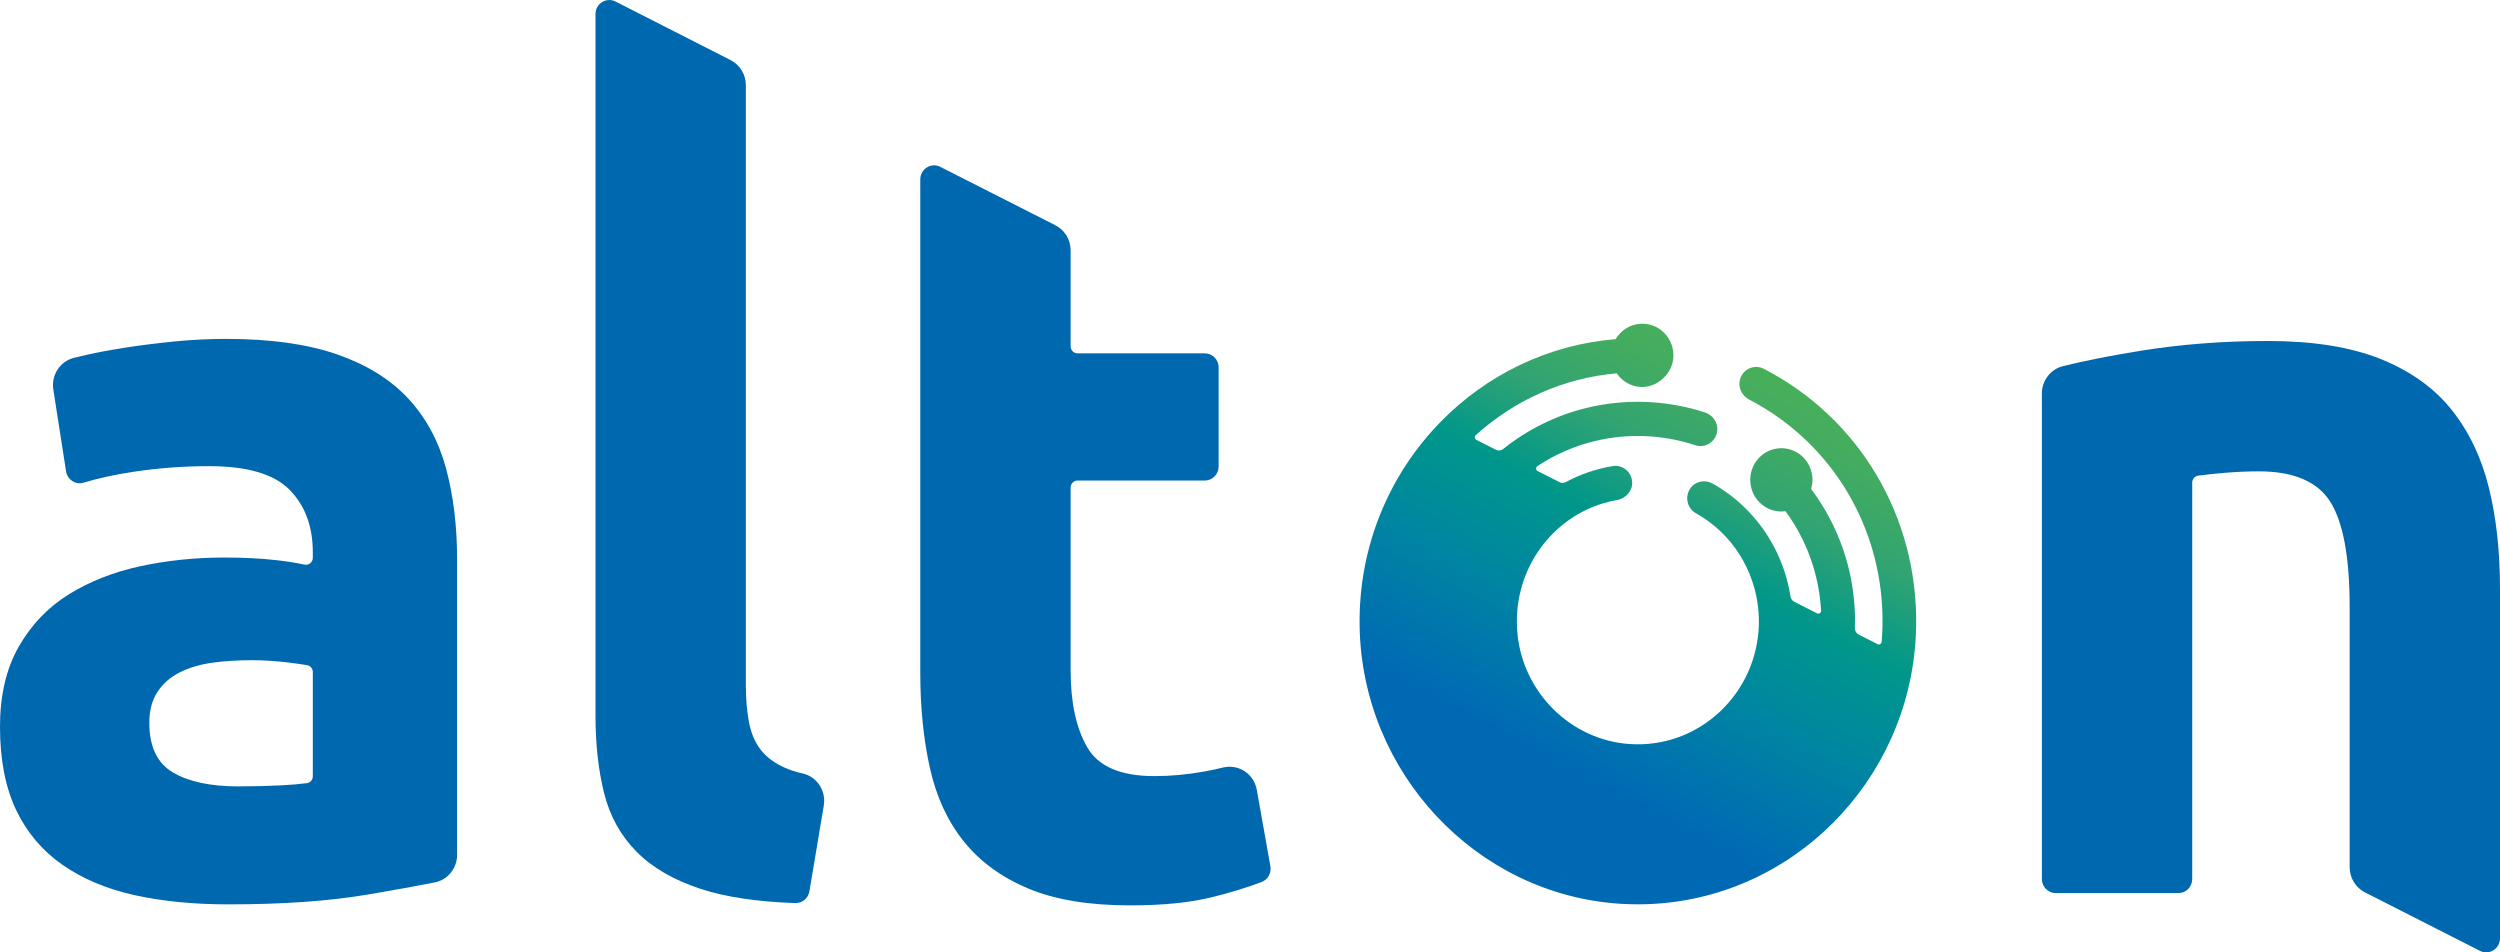 <?xml version="1.0" encoding="UTF-8"?> <svg xmlns="http://www.w3.org/2000/svg" width="147" height="56" viewBox="0 0 147 56" fill="none"><path fill-rule="evenodd" clip-rule="evenodd" d="M13.29 19.927C15.902 19.927 18.075 20.232 19.818 20.836C21.556 21.44 22.952 22.304 23.999 23.428C25.047 24.558 25.788 25.923 26.225 27.534C26.66 29.144 26.877 30.932 26.877 32.901V50.264C26.877 51.053 26.33 51.733 25.568 51.885C24.482 52.101 23.158 52.341 21.597 52.603C19.343 52.986 16.612 53.177 13.409 53.177C11.393 53.177 9.563 52.996 7.921 52.637C6.279 52.274 4.865 51.68 3.679 50.855C2.492 50.03 1.581 48.954 0.949 47.628C0.316 46.297 0 44.672 0 42.737C0 40.891 0.364 39.319 1.098 38.033C1.83 36.746 2.808 35.72 4.034 34.954C5.26 34.193 6.665 33.638 8.247 33.294C9.828 32.955 11.47 32.783 13.171 32.783C14.318 32.783 15.337 32.832 16.228 32.935C16.872 33.006 17.428 33.096 17.897 33.199C18.152 33.256 18.393 33.062 18.393 32.797V32.478C18.393 30.951 17.937 29.723 17.027 28.8C16.117 27.872 14.536 27.41 12.28 27.41C10.779 27.41 9.294 27.523 7.831 27.744C6.749 27.908 5.775 28.12 4.908 28.382C4.441 28.523 3.961 28.206 3.885 27.717L3.135 22.904C3.003 22.055 3.529 21.244 4.349 21.041C4.506 21.002 4.668 20.963 4.836 20.924C5.608 20.742 6.446 20.585 7.358 20.442C8.266 20.3 9.227 20.182 10.236 20.079C11.243 19.981 12.262 19.927 13.29 19.927ZM14.003 46.239C14.872 46.239 15.702 46.219 16.494 46.18C17.104 46.15 17.62 46.105 18.042 46.05C18.245 46.023 18.394 45.847 18.394 45.64V39.519C18.394 39.319 18.254 39.146 18.06 39.112C17.73 39.055 17.307 38.997 16.791 38.936C16.078 38.858 15.427 38.819 14.833 38.819C14.002 38.819 13.22 38.868 12.488 38.966C11.757 39.069 11.115 39.261 10.562 39.54C10.007 39.82 9.572 40.203 9.256 40.69C8.94 41.171 8.78 41.775 8.78 42.497C8.78 43.906 9.246 44.883 10.176 45.424C11.106 45.969 12.38 46.239 14.003 46.239Z" fill="#0068AF"></path><path fill-rule="evenodd" clip-rule="evenodd" d="M120.063 23.134C120.063 22.368 120.58 21.707 121.311 21.526C122.594 21.209 124.117 20.909 125.879 20.624C128.252 20.241 130.743 20.05 133.353 20.05C136.004 20.05 138.208 20.403 139.97 21.105C141.728 21.812 143.123 22.805 144.151 24.091C145.18 25.383 145.911 26.91 146.346 28.677C146.783 30.45 147 32.42 147 34.59V55.173C147 55.782 146.373 56.182 145.834 55.916L139.057 52.471C138.507 52.191 138.159 51.619 138.159 50.993V35.68C138.159 32.783 137.782 30.73 137.032 29.522C136.281 28.319 134.876 27.715 132.819 27.715C132.187 27.715 131.513 27.745 130.803 27.803C130.239 27.85 129.724 27.906 129.26 27.966C129.056 27.993 128.903 28.168 128.903 28.377V51.688C128.903 52.145 128.54 52.514 128.091 52.514L120.875 52.514C120.426 52.514 120.063 52.145 120.063 51.688L120.063 23.134Z" fill="#0068AF"></path><path fill-rule="evenodd" clip-rule="evenodd" d="M70.816 45.365C69.807 45.546 68.826 45.635 67.878 45.635C65.901 45.635 64.585 45.075 63.933 43.946C63.279 42.821 62.953 41.313 62.953 39.423V28.669C62.953 28.441 63.135 28.256 63.359 28.256L70.844 28.256C71.292 28.256 71.656 27.886 71.656 27.43V21.603C71.656 21.147 71.292 20.777 70.844 20.777L63.359 20.777C63.135 20.777 62.953 20.592 62.953 20.364V14.722C62.953 14.096 62.605 13.523 62.053 13.244L55.287 9.81C54.747 9.536 54.112 9.935 54.112 10.55V39.541C54.112 41.593 54.301 43.464 54.677 45.154C55.052 46.843 55.715 48.282 56.664 49.465C57.613 50.654 58.88 51.582 60.462 52.245C62.043 52.908 64.042 53.236 66.454 53.236C68.354 53.236 69.954 53.079 71.26 52.755C72.31 52.499 73.281 52.201 74.176 51.865C74.548 51.725 74.769 51.336 74.699 50.939L73.899 46.44C73.731 45.498 72.818 44.906 71.903 45.133C71.553 45.22 71.19 45.297 70.816 45.365Z" fill="#0068AF"></path><path fill-rule="evenodd" clip-rule="evenodd" d="M44.715 44.068C44.38 43.626 44.153 43.081 44.034 42.438C43.916 41.795 43.856 41.072 43.856 40.267L43.856 5.012C43.856 4.386 43.508 3.815 42.958 3.534L36.191 0.089C35.651 -0.187 35.015 0.213 35.015 0.827V42.074C35.015 43.764 35.184 45.286 35.519 46.631C35.855 47.977 36.487 49.126 37.419 50.069C38.346 51.016 39.614 51.748 41.217 52.274C42.666 52.745 44.513 53.023 46.758 53.101C47.166 53.115 47.524 52.823 47.593 52.413L48.439 47.368C48.584 46.505 48.041 45.669 47.2 45.481C46.809 45.394 46.466 45.284 46.171 45.153C45.536 44.873 45.053 44.51 44.715 44.068Z" fill="#0068AF"></path><path fill-rule="evenodd" clip-rule="evenodd" d="M112.669 36.815C112.658 37.537 112.601 38.249 112.5 38.945C111.291 47.354 103.897 53.702 95.245 53.14C86.788 52.589 80.077 45.419 79.945 36.803C79.873 32.11 81.713 27.861 84.716 24.797C87.396 22.057 91.004 20.265 94.999 19.941C95.326 19.39 95.922 19.023 96.601 19.035C97.618 19.052 98.429 19.915 98.398 20.956C98.366 21.973 97.432 22.827 96.435 22.751C95.865 22.71 95.371 22.401 95.065 21.952C91.902 22.228 89.025 23.552 86.772 25.589C86.686 25.667 86.706 25.81 86.808 25.862L87.957 26.446C88.097 26.517 88.264 26.498 88.388 26.4C89.804 25.269 91.467 24.426 93.308 23.981C95.584 23.427 98.028 23.523 100.255 24.252C100.713 24.404 101.031 24.852 100.974 25.336C100.894 25.989 100.264 26.371 99.681 26.179C97.79 25.549 95.704 25.465 93.767 25.937C92.543 26.234 91.409 26.738 90.397 27.41C90.293 27.479 90.304 27.64 90.415 27.697L91.7 28.351C91.817 28.411 91.955 28.407 92.071 28.344C92.913 27.891 93.839 27.571 94.824 27.406C95.383 27.312 95.91 27.715 95.968 28.297C96.022 28.834 95.615 29.306 95.091 29.399C94.781 29.452 94.48 29.528 94.188 29.618C91.041 30.609 88.895 33.733 89.225 37.246C89.551 40.714 92.346 43.486 95.764 43.745C99.874 44.06 103.353 40.787 103.422 36.654C103.436 35.78 103.293 34.917 103.009 34.109C102.639 33.045 102.023 32.069 101.203 31.279C100.756 30.851 100.261 30.48 99.722 30.18C99.189 29.883 99.031 29.154 99.441 28.65C99.745 28.274 100.289 28.198 100.71 28.437C101.381 28.816 102.006 29.28 102.565 29.822C104.021 31.224 104.969 33.081 105.282 35.074C105.303 35.206 105.382 35.32 105.499 35.38L106.843 36.064C106.954 36.12 107.087 36.033 107.08 35.907C106.96 33.778 106.237 31.761 104.986 30.058C104.932 30.067 104.874 30.07 104.82 30.073C104.797 30.076 104.774 30.076 104.751 30.076C104.737 30.076 104.725 30.079 104.714 30.076L104.679 30.076C104.665 30.073 104.651 30.073 104.636 30.073C103.774 30.02 103.077 29.367 102.94 28.525V28.522C102.937 28.519 102.937 28.513 102.937 28.507C102.926 28.44 102.92 28.37 102.917 28.3V28.283C102.914 28.248 102.911 28.216 102.914 28.184C102.914 28.146 102.917 28.111 102.92 28.073V28.061C102.986 27.251 103.559 26.592 104.313 26.406C104.315 26.406 104.315 26.406 104.315 26.406C104.464 26.371 104.616 26.35 104.774 26.353C104.931 26.356 105.08 26.379 105.224 26.42L105.227 26.42C106.014 26.639 106.588 27.376 106.573 28.245C106.573 28.329 106.565 28.411 106.553 28.493C106.551 28.496 106.551 28.498 106.551 28.501C106.536 28.589 106.519 28.674 106.496 28.755C108.13 30.932 109.032 33.558 109.075 36.324C109.077 36.414 109.072 36.693 109.065 36.928C109.061 37.089 109.148 37.237 109.289 37.309L110.404 37.877C110.506 37.929 110.63 37.861 110.64 37.744C110.667 37.426 110.685 37.104 110.692 36.779C110.786 31.148 107.783 26.061 102.854 23.496C102.43 23.278 102.183 22.794 102.307 22.328C102.478 21.686 103.166 21.403 103.714 21.686C109.345 24.596 112.775 30.393 112.669 36.815Z" fill="url(#paint0_linear)"></path><defs><linearGradient id="paint0_linear" x1="103.613" y1="21.582" x2="88.476" y2="50.451" gradientUnits="userSpaceOnUse"><stop stop-color="#48AF59"></stop><stop offset="0.078" stop-color="#43AC60"></stop><stop offset="0.212" stop-color="#32A472"></stop><stop offset="0.369" stop-color="#00978A"></stop><stop offset="0.561" stop-color="#0085A2"></stop><stop offset="0.78" stop-color="#006CB3"></stop><stop offset="0.8" stop-color="#0069B4"></stop><stop offset="1" stop-color="#0069B4"></stop></linearGradient></defs></svg> 